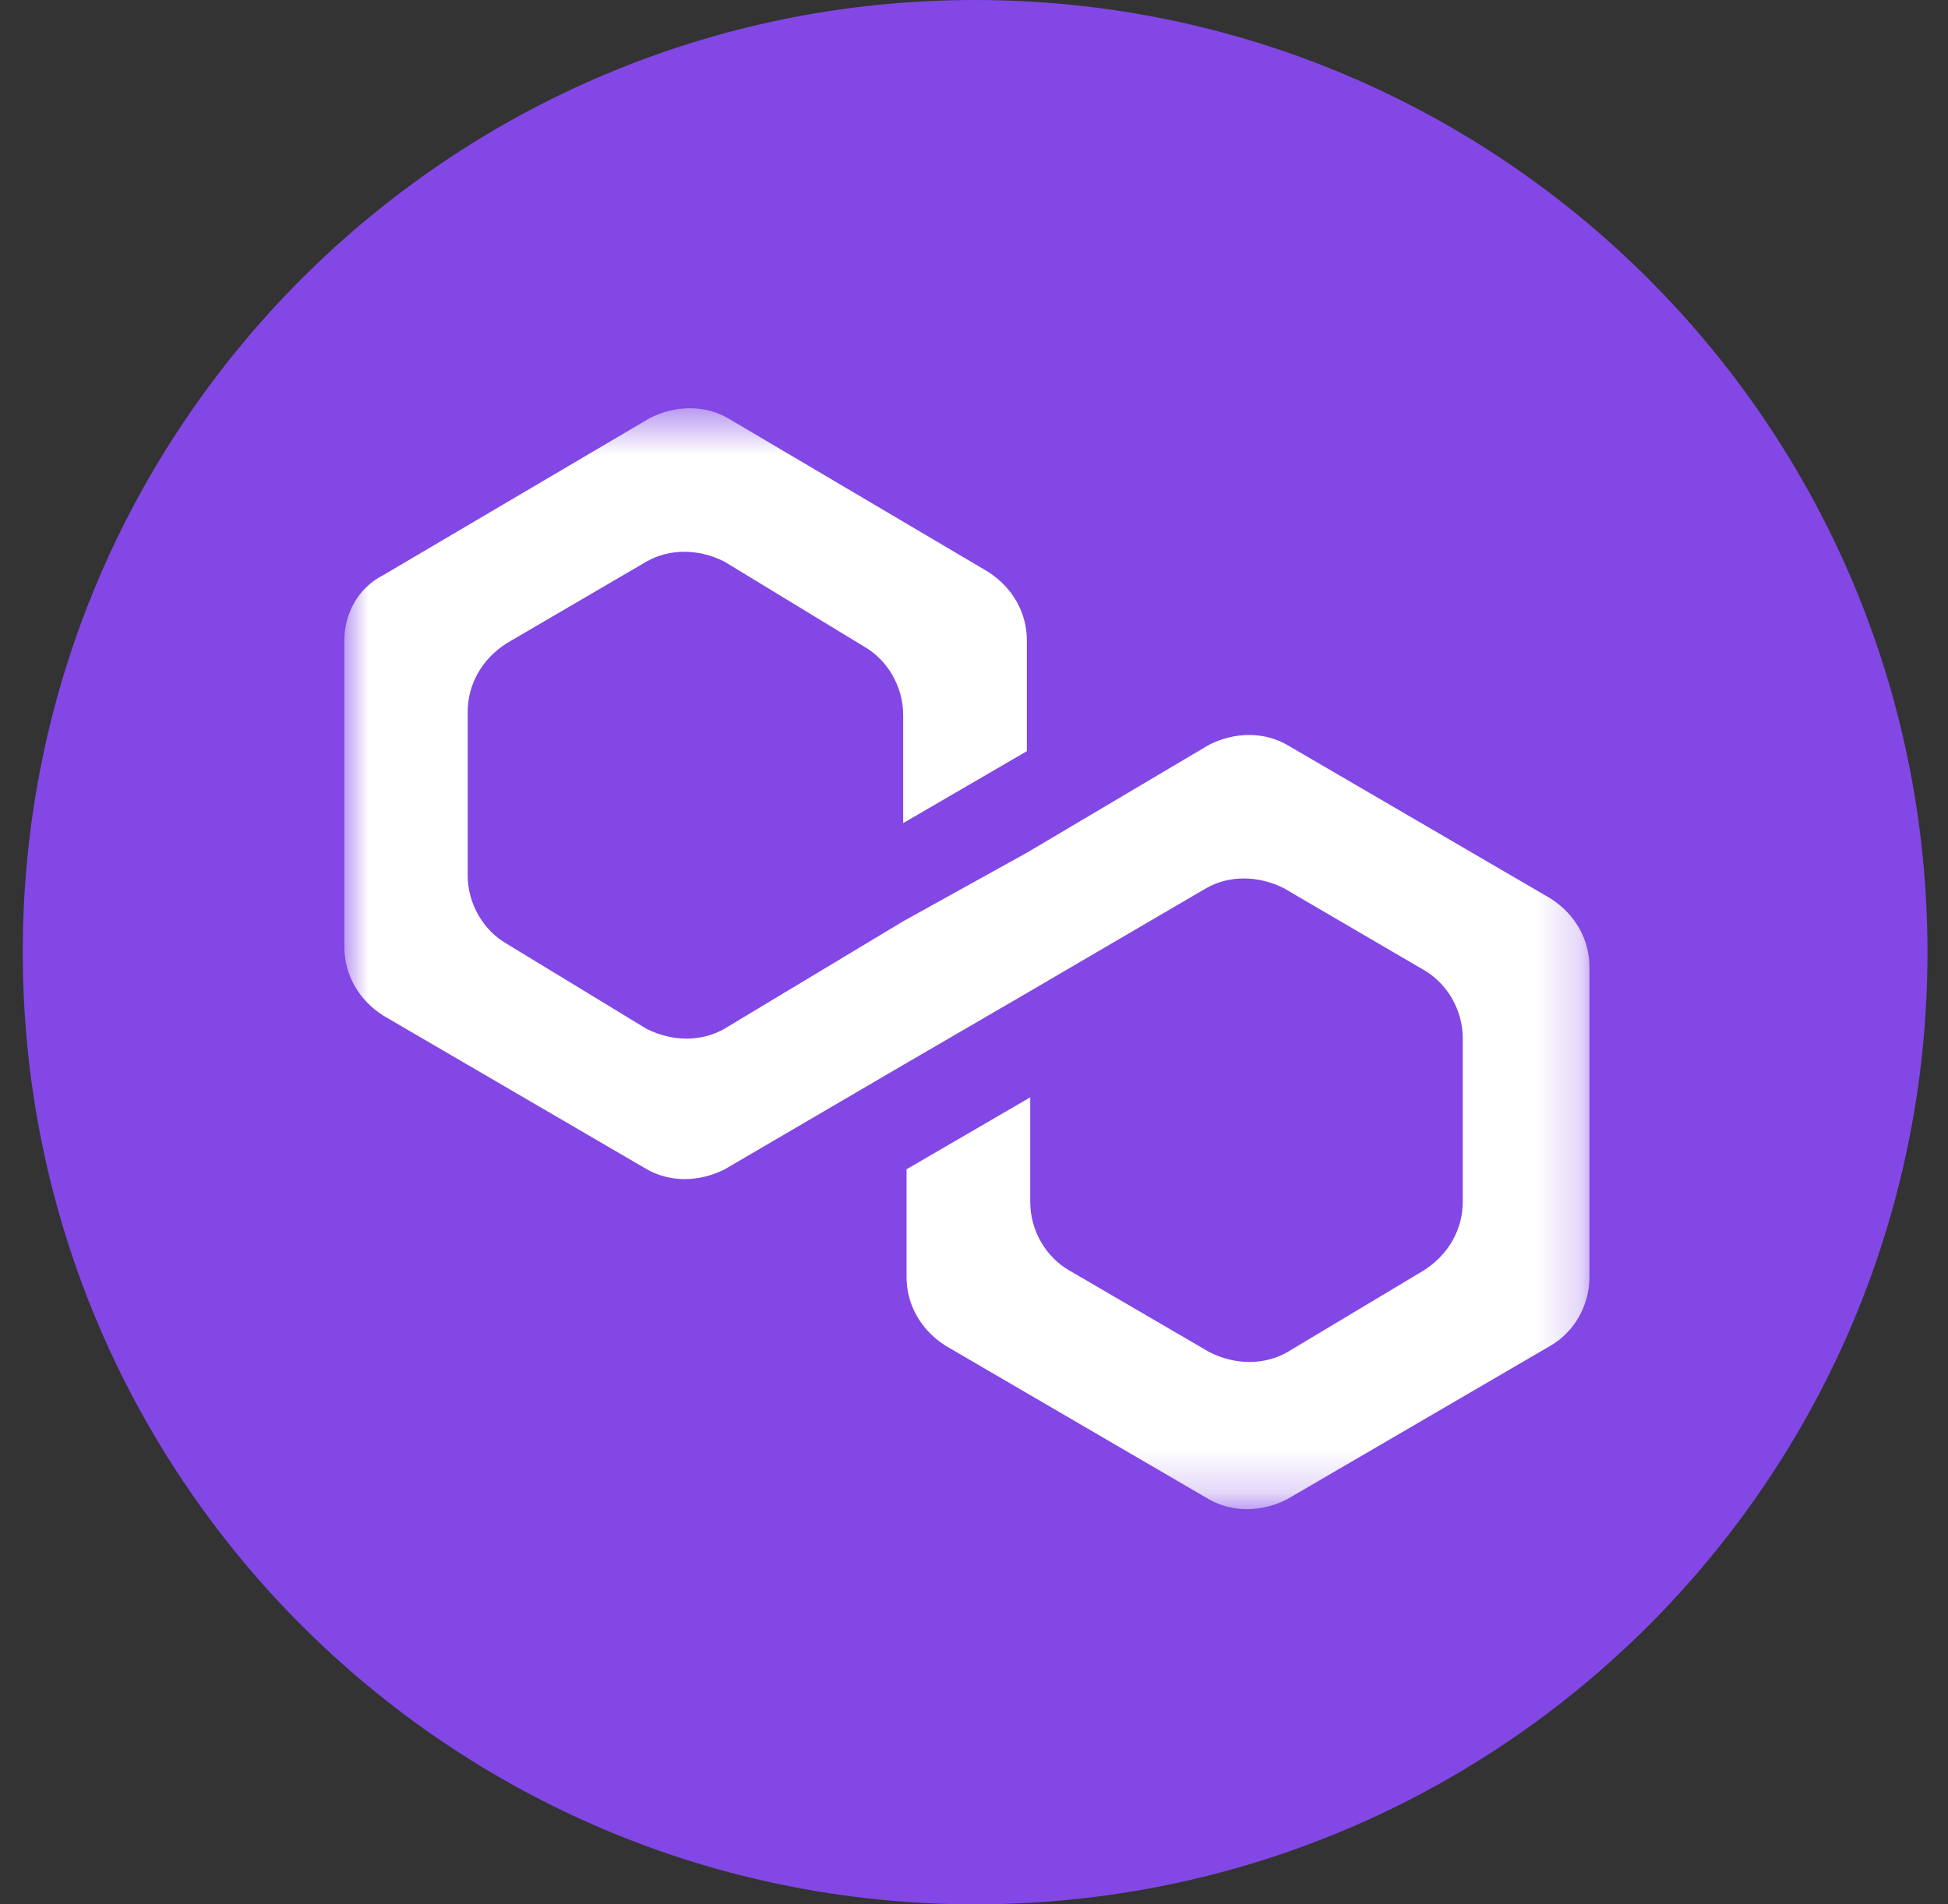 <svg width="45" height="44" viewBox="0 0 45 44" fill="none" xmlns="http://www.w3.org/2000/svg">
<rect x="0" y="0" width="45" height="44" fill="#333333" stroke="none"/>
<path d="M22.518 0C34.674 0 44.526 9.851 44.526 22.004C44.526 34.158 34.674 44 22.526 44C10.37 44 0.526 34.149 0.526 22.004C0.518 9.851 10.37 0 22.518 0Z" fill="#8247E5"/>
<mask id="mask0_485_8984" style="mask-type:luminance" maskUnits="userSpaceOnUse" x="7" y="9" width="30" height="26">
<path d="M36.786 9.513H7.946V34.781H36.786V9.513Z" fill="white"/>
</mask>
<g mask="url(#mask0_485_8984)">
<path d="M29.73 17.209C29.202 16.906 28.526 16.906 27.929 17.209L23.721 19.702L20.864 21.286L16.734 23.77C16.206 24.073 15.531 24.073 14.933 23.77L11.704 21.805C11.176 21.502 10.804 20.896 10.804 20.221V16.447C10.804 15.841 11.107 15.244 11.704 14.863L14.933 12.976C15.462 12.673 16.137 12.673 16.734 12.976L19.964 14.941C20.492 15.244 20.864 15.85 20.864 16.525V19.018L23.721 17.356V14.793C23.721 14.188 23.418 13.59 22.821 13.209L16.812 9.66C16.284 9.357 15.609 9.357 15.011 9.66L8.856 13.287C8.258 13.59 7.955 14.196 7.955 14.793V21.883C7.955 22.489 8.258 23.086 8.856 23.467L14.942 27.016C15.47 27.319 16.146 27.319 16.743 27.016L20.873 24.601L23.73 22.939L27.86 20.524C28.388 20.221 29.063 20.221 29.661 20.524L32.89 22.411C33.418 22.714 33.791 23.32 33.791 23.995V27.769C33.791 28.375 33.487 28.973 32.89 29.353L29.739 31.241C29.21 31.544 28.535 31.544 27.938 31.241L24.7 29.353C24.172 29.05 23.799 28.445 23.799 27.769V25.354L20.942 27.016V29.509C20.942 30.115 21.245 30.712 21.843 31.093L27.929 34.642C28.457 34.945 29.133 34.945 29.73 34.642L35.817 31.093C36.345 30.79 36.717 30.184 36.717 29.509V22.342C36.717 21.736 36.414 21.139 35.817 20.758L29.73 17.209Z" fill="white"/>
</g>
</svg>